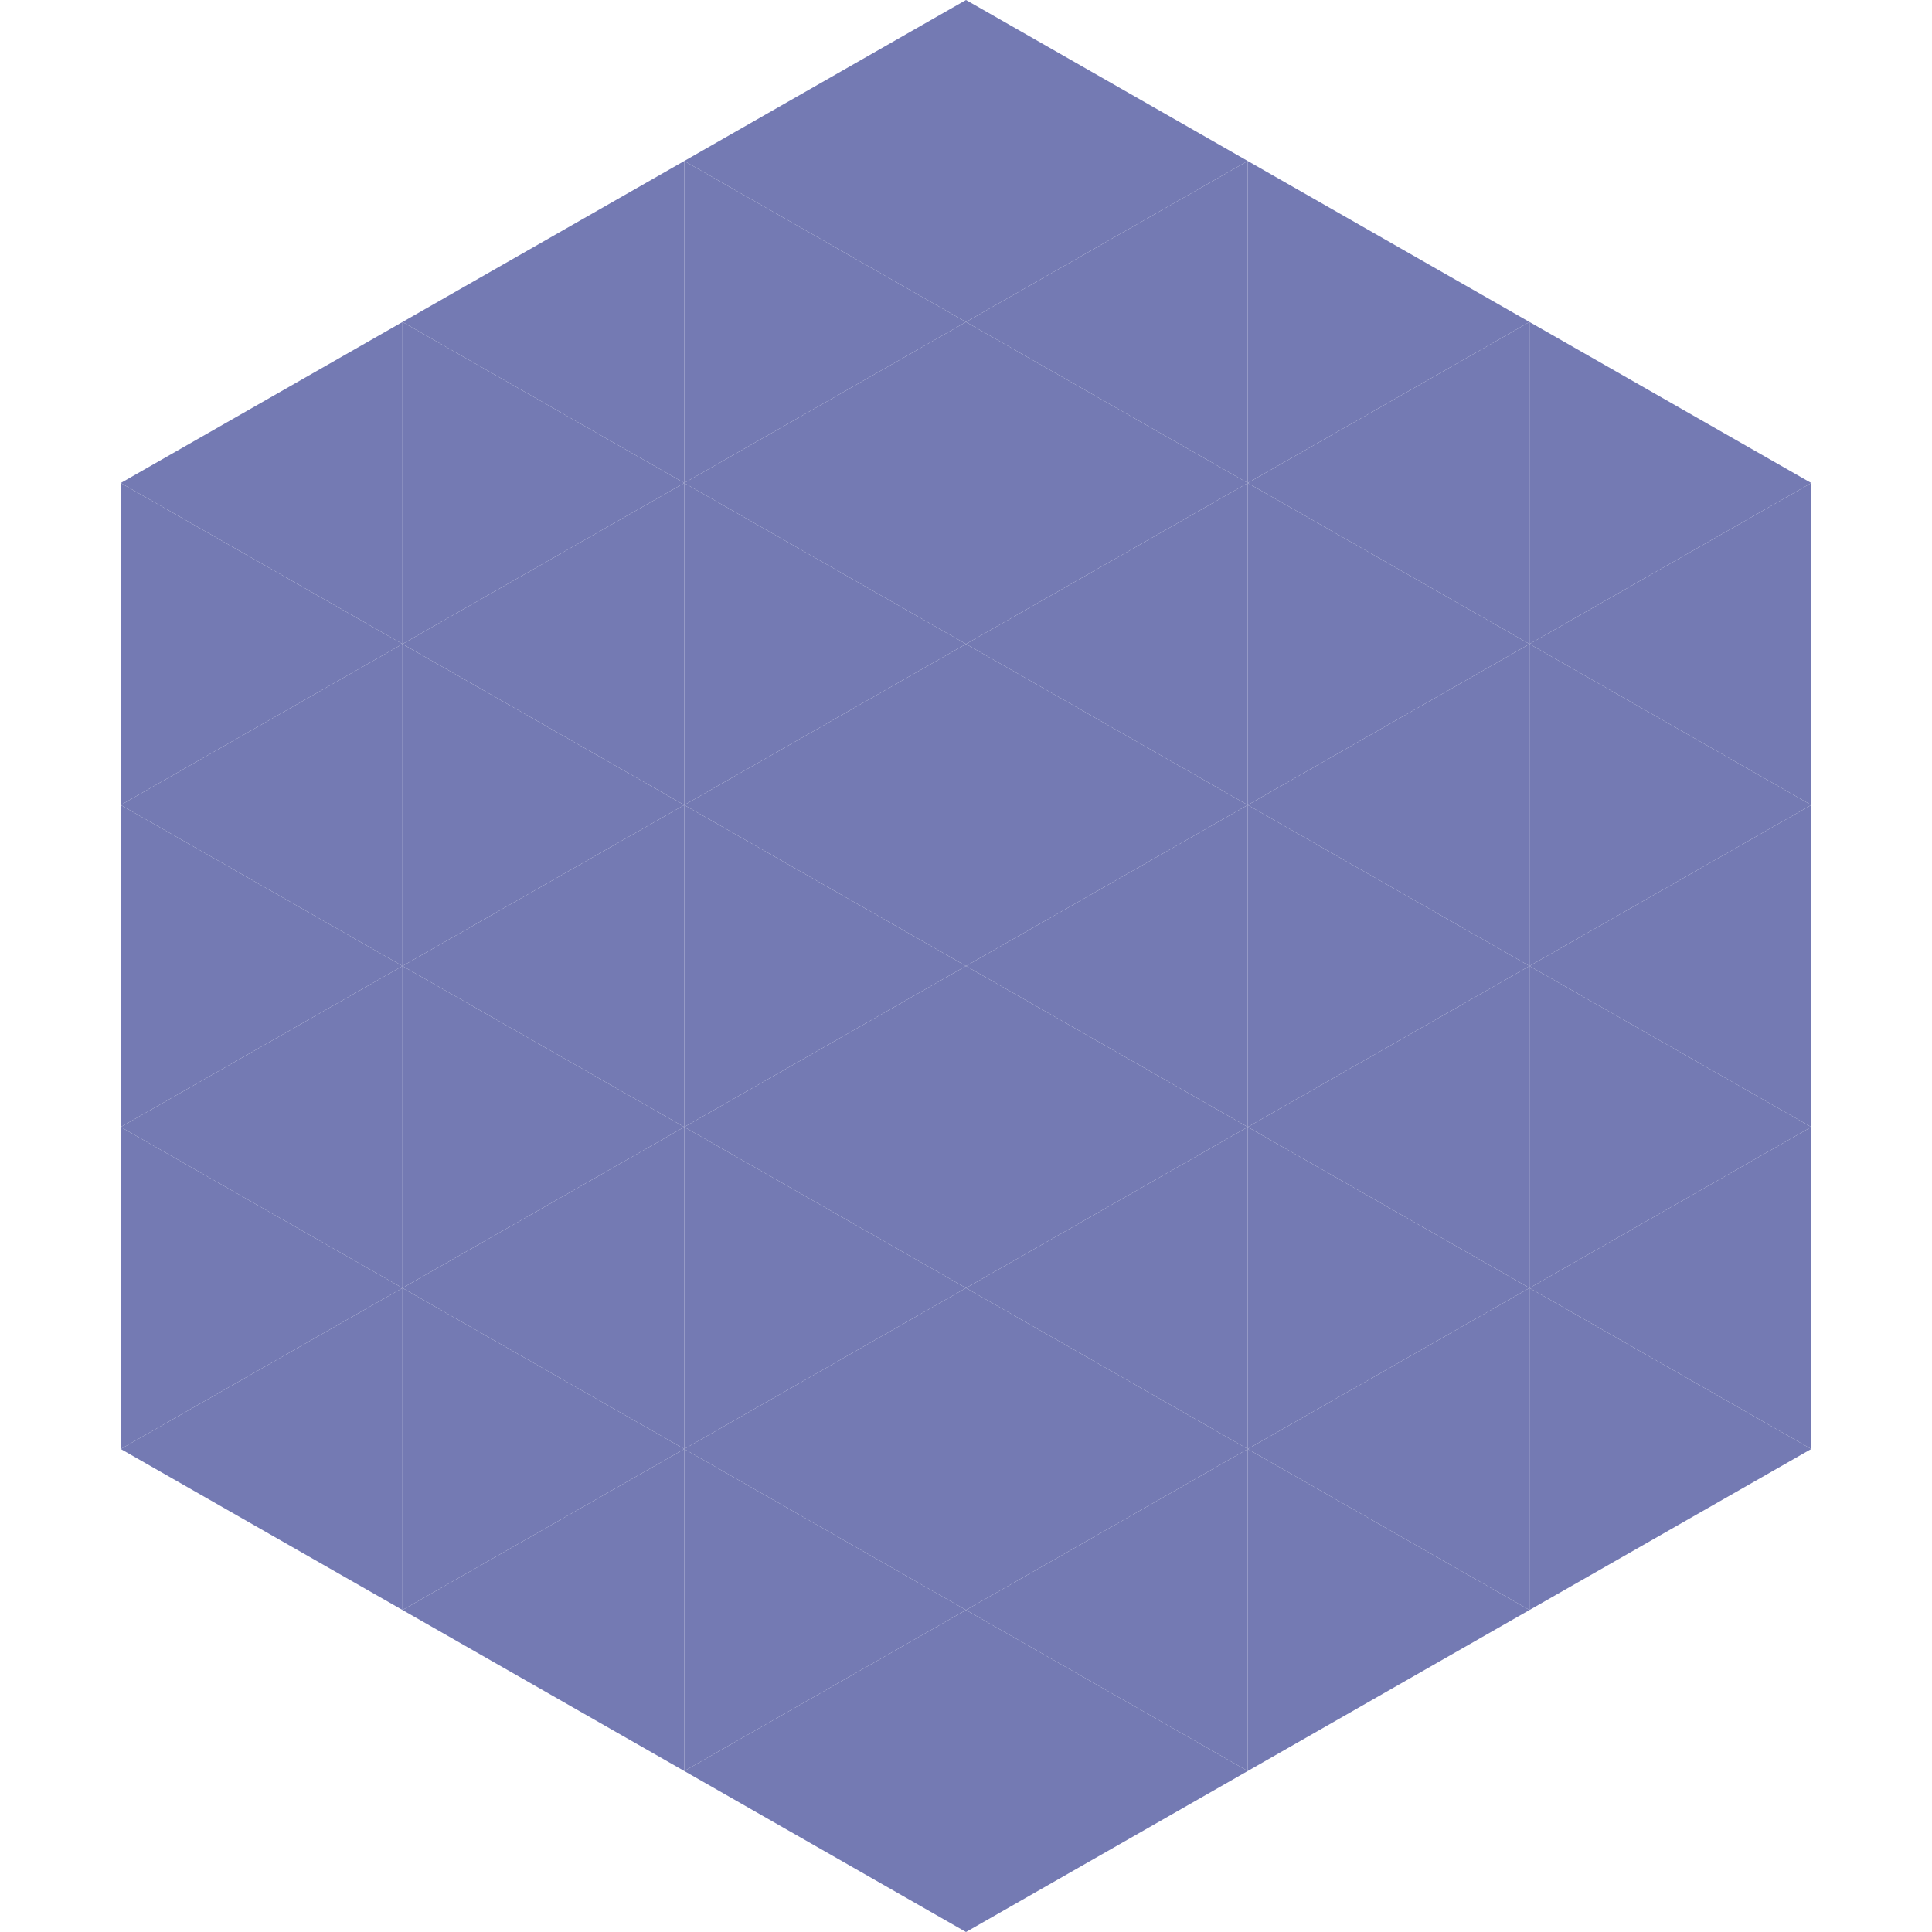 <?xml version="1.0"?>
<!-- Generated by SVGo -->
<svg width="240" height="240"
     xmlns="http://www.w3.org/2000/svg"
     xmlns:xlink="http://www.w3.org/1999/xlink">
<polygon points="50,40 15,60 50,80" style="fill:rgb(116,122,179)" />
<polygon points="190,40 225,60 190,80" style="fill:rgb(116,122,179)" />
<polygon points="15,60 50,80 15,100" style="fill:rgb(116,122,179)" />
<polygon points="225,60 190,80 225,100" style="fill:rgb(116,122,179)" />
<polygon points="50,80 15,100 50,120" style="fill:rgb(116,122,179)" />
<polygon points="190,80 225,100 190,120" style="fill:rgb(116,122,179)" />
<polygon points="15,100 50,120 15,140" style="fill:rgb(116,122,179)" />
<polygon points="225,100 190,120 225,140" style="fill:rgb(116,122,179)" />
<polygon points="50,120 15,140 50,160" style="fill:rgb(116,122,179)" />
<polygon points="190,120 225,140 190,160" style="fill:rgb(116,122,179)" />
<polygon points="15,140 50,160 15,180" style="fill:rgb(116,122,179)" />
<polygon points="225,140 190,160 225,180" style="fill:rgb(116,122,179)" />
<polygon points="50,160 15,180 50,200" style="fill:rgb(116,122,179)" />
<polygon points="190,160 225,180 190,200" style="fill:rgb(116,122,179)" />
<polygon points="15,180 50,200 15,220" style="fill:rgb(255,255,255); fill-opacity:0" />
<polygon points="225,180 190,200 225,220" style="fill:rgb(255,255,255); fill-opacity:0" />
<polygon points="50,0 85,20 50,40" style="fill:rgb(255,255,255); fill-opacity:0" />
<polygon points="190,0 155,20 190,40" style="fill:rgb(255,255,255); fill-opacity:0" />
<polygon points="85,20 50,40 85,60" style="fill:rgb(116,122,179)" />
<polygon points="155,20 190,40 155,60" style="fill:rgb(116,122,179)" />
<polygon points="50,40 85,60 50,80" style="fill:rgb(116,122,179)" />
<polygon points="190,40 155,60 190,80" style="fill:rgb(116,122,179)" />
<polygon points="85,60 50,80 85,100" style="fill:rgb(116,122,179)" />
<polygon points="155,60 190,80 155,100" style="fill:rgb(116,122,179)" />
<polygon points="50,80 85,100 50,120" style="fill:rgb(116,122,179)" />
<polygon points="190,80 155,100 190,120" style="fill:rgb(116,122,179)" />
<polygon points="85,100 50,120 85,140" style="fill:rgb(116,122,179)" />
<polygon points="155,100 190,120 155,140" style="fill:rgb(116,122,179)" />
<polygon points="50,120 85,140 50,160" style="fill:rgb(116,122,179)" />
<polygon points="190,120 155,140 190,160" style="fill:rgb(116,122,179)" />
<polygon points="85,140 50,160 85,180" style="fill:rgb(116,122,179)" />
<polygon points="155,140 190,160 155,180" style="fill:rgb(116,122,179)" />
<polygon points="50,160 85,180 50,200" style="fill:rgb(116,122,179)" />
<polygon points="190,160 155,180 190,200" style="fill:rgb(116,122,179)" />
<polygon points="85,180 50,200 85,220" style="fill:rgb(116,122,179)" />
<polygon points="155,180 190,200 155,220" style="fill:rgb(116,122,179)" />
<polygon points="120,0 85,20 120,40" style="fill:rgb(116,122,179)" />
<polygon points="120,0 155,20 120,40" style="fill:rgb(116,122,179)" />
<polygon points="85,20 120,40 85,60" style="fill:rgb(116,122,179)" />
<polygon points="155,20 120,40 155,60" style="fill:rgb(116,122,179)" />
<polygon points="120,40 85,60 120,80" style="fill:rgb(116,122,179)" />
<polygon points="120,40 155,60 120,80" style="fill:rgb(116,122,179)" />
<polygon points="85,60 120,80 85,100" style="fill:rgb(116,122,179)" />
<polygon points="155,60 120,80 155,100" style="fill:rgb(116,122,179)" />
<polygon points="120,80 85,100 120,120" style="fill:rgb(116,122,179)" />
<polygon points="120,80 155,100 120,120" style="fill:rgb(116,122,179)" />
<polygon points="85,100 120,120 85,140" style="fill:rgb(116,122,179)" />
<polygon points="155,100 120,120 155,140" style="fill:rgb(116,122,179)" />
<polygon points="120,120 85,140 120,160" style="fill:rgb(116,122,179)" />
<polygon points="120,120 155,140 120,160" style="fill:rgb(116,122,179)" />
<polygon points="85,140 120,160 85,180" style="fill:rgb(116,122,179)" />
<polygon points="155,140 120,160 155,180" style="fill:rgb(116,122,179)" />
<polygon points="120,160 85,180 120,200" style="fill:rgb(116,122,179)" />
<polygon points="120,160 155,180 120,200" style="fill:rgb(116,122,179)" />
<polygon points="85,180 120,200 85,220" style="fill:rgb(116,122,179)" />
<polygon points="155,180 120,200 155,220" style="fill:rgb(116,122,179)" />
<polygon points="120,200 85,220 120,240" style="fill:rgb(116,122,179)" />
<polygon points="120,200 155,220 120,240" style="fill:rgb(116,122,179)" />
<polygon points="85,220 120,240 85,260" style="fill:rgb(255,255,255); fill-opacity:0" />
<polygon points="155,220 120,240 155,260" style="fill:rgb(255,255,255); fill-opacity:0" />
</svg>
